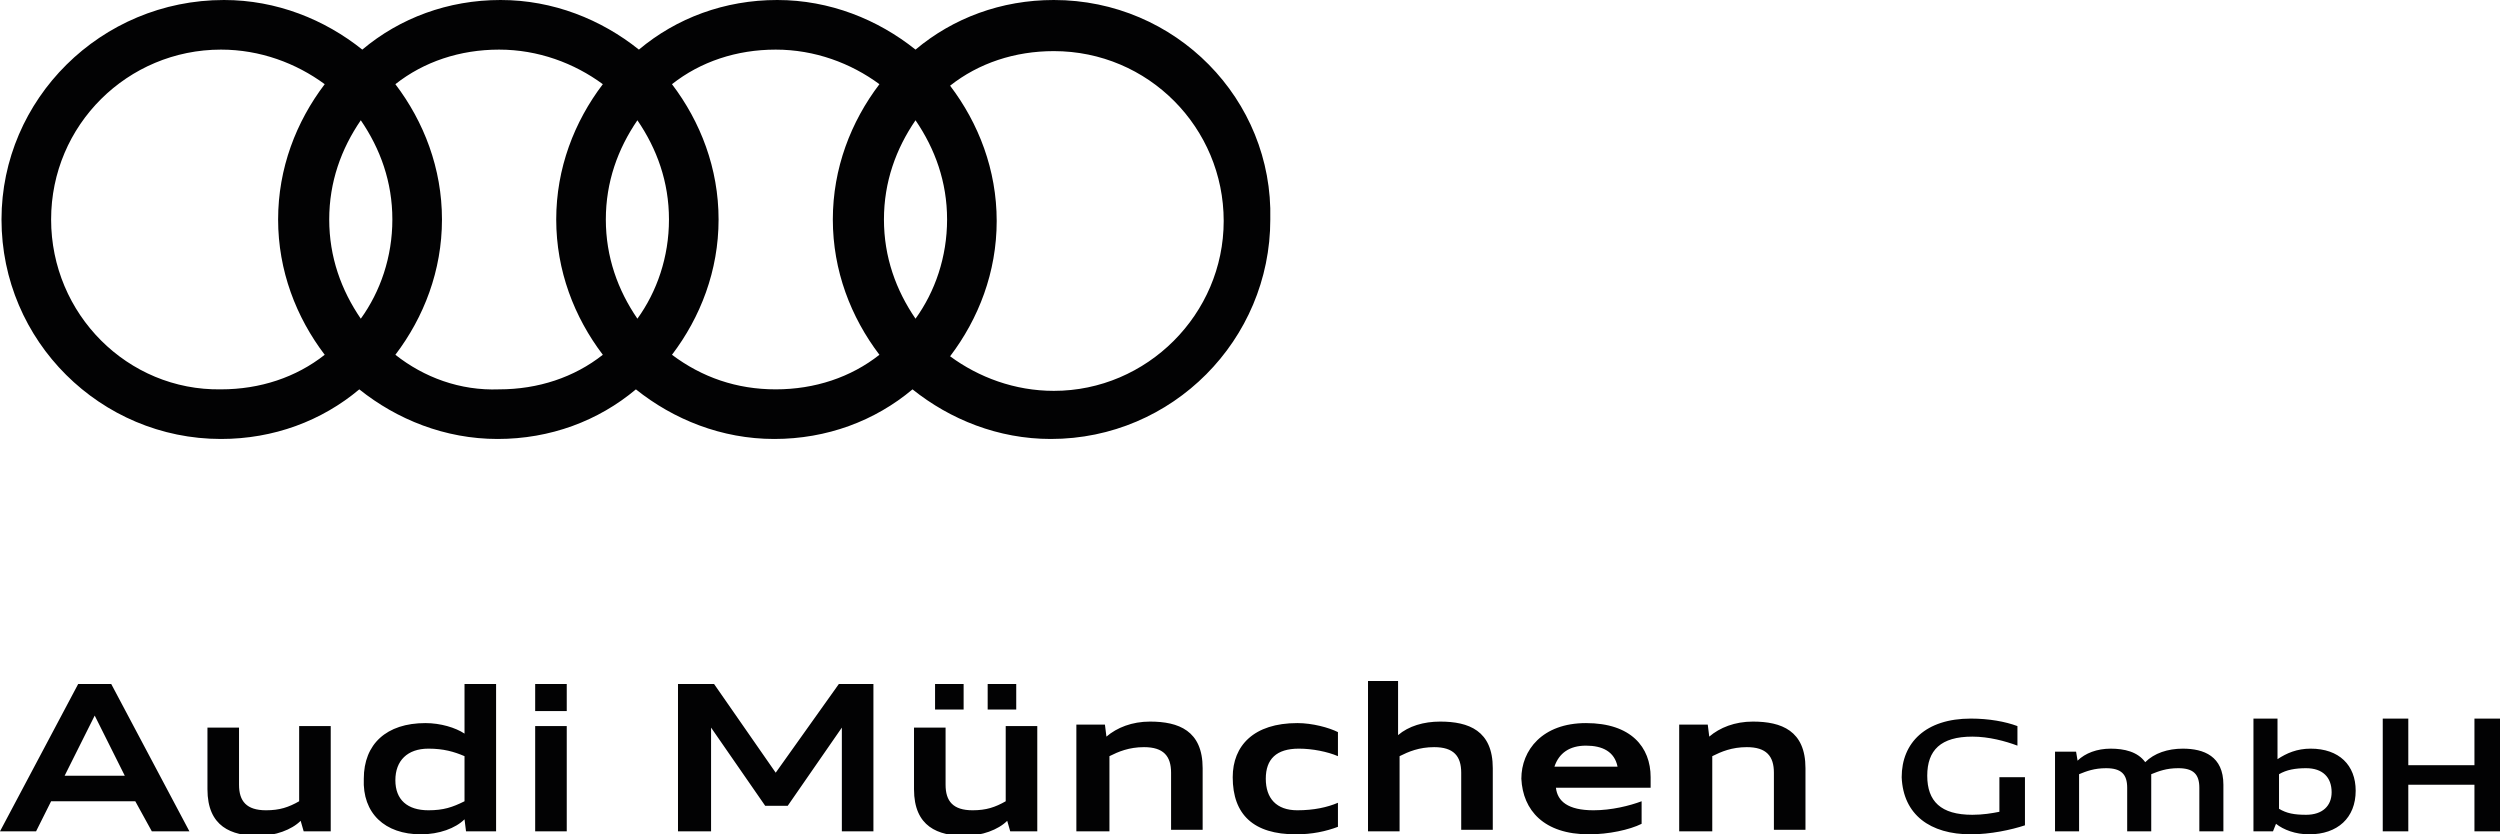 <?xml version="1.0" encoding="utf-8"?>
<!-- Generator: Adobe Illustrator 26.4.0, SVG Export Plug-In . SVG Version: 6.00 Build 0)  -->
<svg version="1.1" id="Ebene_1" xmlns="http://www.w3.org/2000/svg" xmlns:xlink="http://www.w3.org/1999/xlink" x="0px" y="0px"
	 viewBox="0 0 166.3 55.5" style="enable-background:new 0 0 166.3 55.5;" xml:space="preserve">
<style type="text/css">
	.st0{fill:#020203;}
</style>
<path class="st0" d="M164.6,55.3h1.7v-7.5h-1.7v3.1h-4.4v-3.1h-1.7v7.5h1.7v-3.1h4.4V55.3z M153.4,54.2c-0.8,0-1.3-0.1-1.8-0.4v-2.3
	c0.5-0.3,1.1-0.4,1.8-0.4c1.1,0,1.7,0.6,1.7,1.6C155.1,53.6,154.5,54.2,153.4,54.2 M153.6,55.5c1.9,0,3.1-1.1,3.1-2.9
	c0-1.7-1.1-2.8-3-2.8c-0.9,0-1.6,0.3-2.2,0.7v-2.7h-1.6v7.5h1.3l0.2-0.5C151.9,55.2,152.7,55.5,153.6,55.5 M141.5,55.3h1.6v-3.8
	c0.5-0.2,1-0.4,1.8-0.4c1,0,1.4,0.4,1.4,1.3v2.9h1.6v-3.1c0-1.9-1.3-2.4-2.7-2.4c-1,0-1.9,0.3-2.5,0.9c-0.5-0.7-1.4-0.9-2.3-0.9
	c-0.9,0-1.7,0.3-2.2,0.8l-0.1-0.6h-1.4v5.3h1.6v-3.8c0.5-0.2,1-0.4,1.8-0.4c1,0,1.4,0.4,1.4,1.3V55.3z M131.1,55.5
	c1.3,0,2.7-0.3,3.6-0.6v-3.2h-1.7v2.3c-0.5,0.1-1.1,0.2-1.8,0.2c-2.1,0-3-0.9-3-2.6c0-1.7,0.9-2.6,3-2.6c1.1,0,2.2,0.3,3,0.6v-1.3
	c-0.8-0.3-1.9-0.5-3.1-0.5c-3,0-4.6,1.6-4.6,3.9C126.6,54.2,128.4,55.5,131.1,55.5 M111.8,55.3h2.1v-5c0.6-0.3,1.3-0.6,2.3-0.6
	c1.3,0,1.8,0.6,1.8,1.7v3.8h2.1v-4.1c0-2.5-1.6-3.1-3.5-3.1c-1.2,0-2.2,0.4-2.9,1l-0.1-0.8h-1.9V55.3z M105.5,49.6
	c1.1,0,1.9,0.4,2.1,1.4h-4.2C103.7,50.1,104.4,49.6,105.5,49.6 M105.7,55.5c1.3,0,2.7-0.3,3.5-0.7v-1.5c-0.8,0.3-2,0.6-3.2,0.6
	c-1.7,0-2.4-0.6-2.5-1.5h6.3c0-0.2,0-0.4,0-0.7c0-2-1.3-3.6-4.3-3.6c-2.9,0-4.3,1.8-4.3,3.7C101.3,53.9,102.7,55.5,105.7,55.5
	 M91,55.3h2.1v-5c0.6-0.3,1.3-0.6,2.3-0.6c1.3,0,1.8,0.6,1.8,1.7v3.8h2.1v-4.1c0-2.5-1.6-3.1-3.5-3.1c-1.1,0-2.1,0.3-2.8,0.9v-3.6
	H91V55.3z M86.2,55.5c1.1,0,2-0.2,2.8-0.5v-1.6c-0.7,0.3-1.6,0.5-2.7,0.5c-1.4,0-2.1-0.8-2.1-2.1c0-1.3,0.7-2,2.2-2
	c0.9,0,1.9,0.2,2.6,0.5v-1.6c-0.6-0.3-1.7-0.6-2.7-0.6c-2.9,0-4.3,1.5-4.3,3.6C82,54.2,83.4,55.5,86.2,55.5 M71.7,55.3h2.1v-5
	c0.6-0.3,1.3-0.6,2.3-0.6c1.3,0,1.8,0.6,1.8,1.7v3.8h2.1v-4.1c0-2.5-1.6-3.1-3.5-3.1c-1.2,0-2.2,0.4-2.9,1l-0.1-0.8h-1.9V55.3z
	 M65.7,47.2h1.9v-1.7h-1.9V47.2z M62.2,47.2h1.9v-1.7h-1.9V47.2z M67.2,55.3H69v-7h-2.1v5c-0.7,0.4-1.3,0.6-2.2,0.6
	c-1.3,0-1.8-0.6-1.8-1.7v-3.8h-2.1v4.1c0,2.5,1.6,3.1,3.4,3.1c1.1,0,2.2-0.4,2.8-1L67.2,55.3z M45.2,55.3h2.1v-6.9l3.6,5.2h1.5
	l3.6-5.2v6.9h2.1v-9.8h-2.3l-4.2,5.9l-4.1-5.9h-2.4V55.3z M35.6,47.3h2.1v-1.8h-2.1V47.3z M35.6,55.3h2.1v-7h-2.1V55.3z M28.5,53.9
	c-1.4,0-2.2-0.7-2.2-2c0-1.3,0.8-2.1,2.2-2.1c1,0,1.7,0.2,2.4,0.5v3C30.1,53.7,29.5,53.9,28.5,53.9 M28,55.5c1.2,0,2.3-0.4,2.9-1
	l0.1,0.8H33v-9.8h-2.1v3.3c-0.6-0.4-1.6-0.7-2.6-0.7c-2.6,0-4.1,1.4-4.1,3.7C24.1,54.1,25.6,55.5,28,55.5 M20.2,55.3H22v-7h-2.1v5
	c-0.7,0.4-1.3,0.6-2.2,0.6c-1.3,0-1.8-0.6-1.8-1.7v-3.8h-2.1v4.1c0,2.5,1.6,3.1,3.4,3.1c1.1,0,2.2-0.4,2.8-1L20.2,55.3z M6.3,47.6
	l2,4h-4L6.3,47.6z M0,55.3h2.4l1-2h5.6l1.1,2h2.5l-5.2-9.8H5.2L0,55.3z"/>
<path class="st0" d="M70.1,0c-3.5,0-6.7,1.2-9.2,3.3c-2.5-2-5.7-3.3-9.2-3.3c-3.5,0-6.7,1.2-9.2,3.3c-2.5-2-5.7-3.3-9.2-3.3
	c-3.5,0-6.7,1.2-9.2,3.3c-2.5-2-5.7-3.3-9.2-3.3C6.7,0,0.1,6.6,0.1,14.6c0,8.1,6.6,14.6,14.6,14.6c3.5,0,6.7-1.2,9.2-3.3
	c2.5,2,5.7,3.3,9.2,3.3c3.5,0,6.7-1.2,9.2-3.3c2.5,2,5.7,3.3,9.2,3.3c3.5,0,6.7-1.2,9.2-3.3c2.5,2,5.7,3.3,9.2,3.3
	c8.1,0,14.6-6.6,14.6-14.6C84.7,6.6,78.2,0,70.1,0 M60.9,21.2c-1.3-1.9-2.1-4.1-2.1-6.6c0-2.5,0.8-4.7,2.1-6.6
	c1.3,1.9,2.1,4.1,2.1,6.6C63,17.1,62.2,19.4,60.9,21.2 M42.4,21.2c-1.3-1.9-2.1-4.1-2.1-6.6c0-2.5,0.8-4.7,2.1-6.6
	c1.3,1.9,2.1,4.1,2.1,6.6C44.5,17.1,43.7,19.4,42.4,21.2 M24,21.2c-1.3-1.9-2.1-4.1-2.1-6.6c0-2.5,0.8-4.7,2.1-6.6
	c1.3,1.9,2.1,4.1,2.1,6.6C26.1,17.1,25.3,19.4,24,21.2 M3.4,14.6c0-6.3,5.1-11.3,11.3-11.3c2.6,0,5,0.9,6.9,2.3
	c-1.9,2.5-3.1,5.6-3.1,9c0,3.4,1.2,6.5,3.1,9c-1.9,1.5-4.3,2.3-6.9,2.3C8.5,26,3.4,20.9,3.4,14.6 M26.3,23.6c1.9-2.5,3.1-5.6,3.1-9
	c0-3.4-1.2-6.5-3.1-9c1.9-1.5,4.3-2.3,6.9-2.3c2.6,0,5,0.9,6.9,2.3c-1.9,2.5-3.1,5.6-3.1,9c0,3.4,1.2,6.5,3.1,9
	c-1.9,1.5-4.3,2.3-6.9,2.3C30.6,26,28.2,25.1,26.3,23.6 M44.7,23.6c1.9-2.5,3.1-5.6,3.1-9c0-3.4-1.2-6.5-3.1-9
	c1.9-1.5,4.3-2.3,6.9-2.3s5,0.9,6.9,2.3c-1.9,2.5-3.1,5.6-3.1,9c0,3.4,1.2,6.5,3.1,9c-1.9,1.5-4.3,2.3-6.9,2.3S46.7,25.1,44.7,23.6
	 M70.1,26c-2.6,0-5-0.9-6.9-2.3c1.9-2.5,3.1-5.6,3.1-9c0-3.4-1.2-6.5-3.1-9c1.9-1.5,4.3-2.3,6.9-2.3c6.3,0,11.3,5.1,11.3,11.3
	C81.4,20.9,76.3,26,70.1,26"/>
</svg>
